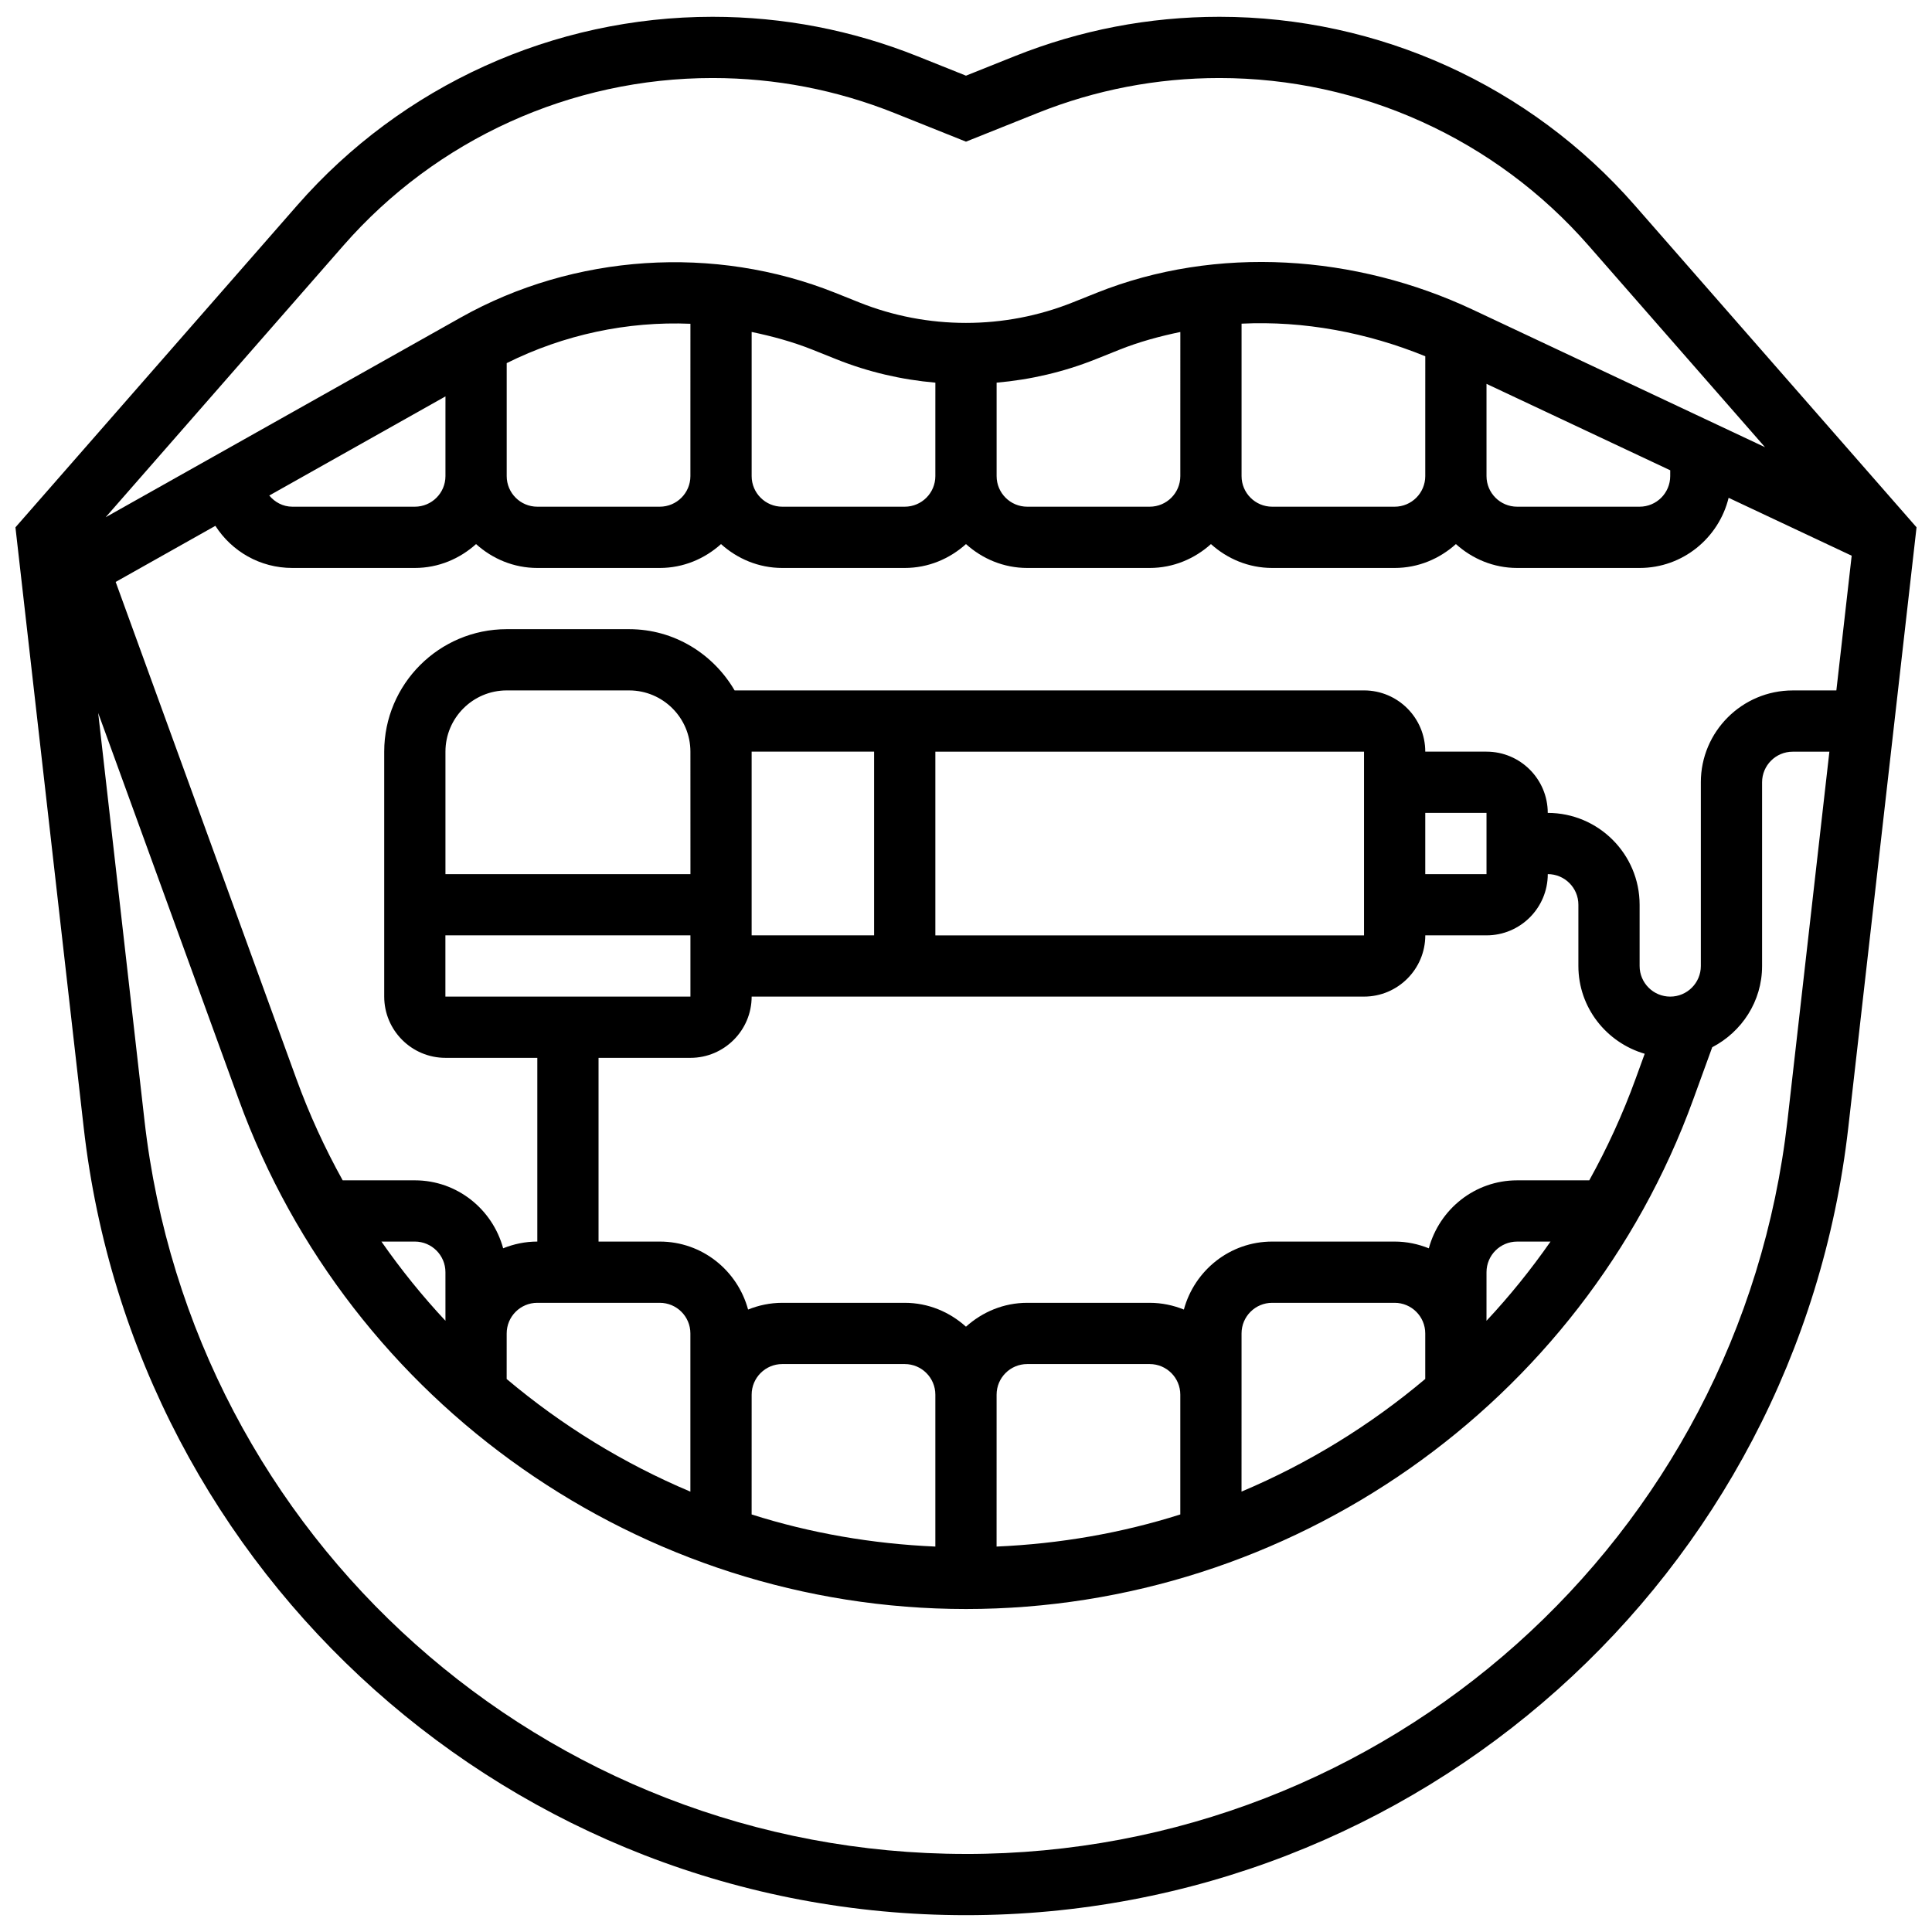 <?xml version="1.0" encoding="UTF-8"?>
<!-- Uploaded to: ICON Repo, www.iconrepo.com, Generator: ICON Repo Mixer Tools -->
<svg width="800px" height="800px" version="1.1" viewBox="144 144 512 512" xmlns="http://www.w3.org/2000/svg">
 <defs>
  <clipPath id="a">
   <path d="m148.09 148.09h503.81v503.81h-503.81z"/>
  </clipPath>
 </defs>
 <g clip-path="url(#a)">
  <path d="m577.2 198.38c-27.77-31.727-67.871-49.93-110.04-49.93-18.688 0-36.953 3.523-54.293 10.453l-12.871 5.152-12.871-5.152c-17.344-6.93-35.609-10.453-54.289-10.453-42.172 0-82.273 18.203-110.04 49.93l-74.703 85.371 18.086 159.04c13.52 119 114.04 208.75 233.82 208.75s220.3-89.754 233.82-208.76l18.086-159.04zm-315.15 295.64c-6.133-6.555-11.789-13.566-16.969-20.992h8.852c4.481 0 8.113 3.637 8.113 8.113zm16.227 3.352c0-4.481 3.637-8.113 8.113-8.113h32.457c4.481 0 8.113 3.637 8.113 8.113v41.93c-17.664-7.449-34.074-17.535-48.688-29.852zm64.918 16.23c0-4.481 3.637-8.113 8.113-8.113h32.457c4.481 0 8.113 3.637 8.113 8.113v40.254c-16.758-0.73-33.113-3.562-48.688-8.512zm64.914 8.113v-8.113c0-4.481 3.637-8.113 8.113-8.113h32.457c4.481 0 8.113 3.637 8.113 8.113v31.742c-15.57 4.941-31.93 7.781-48.688 8.512zm64.914-8.113v-16.23c0-4.481 3.637-8.113 8.113-8.113h32.457c4.481 0 8.113 3.637 8.113 8.113v12.066c-14.613 12.316-31.023 22.402-48.688 29.852zm92.148-56.801h-19.117c-11.223 0-20.594 7.668-23.402 18.016-2.809-1.129-5.852-1.789-9.055-1.789h-32.457c-11.223 0-20.594 7.668-23.402 18.016-2.809-1.129-5.852-1.785-9.059-1.785h-32.457c-6.258 0-11.91 2.441-16.23 6.328-4.316-3.894-9.973-6.328-16.23-6.328h-32.457c-3.207 0-6.25 0.656-9.055 1.785-2.805-10.348-12.176-18.016-23.398-18.016h-16.23v-48.688h24.344c8.949 0 16.23-7.277 16.23-16.23h162.29c8.949 0 16.23-7.277 16.23-16.23h16.23c8.949 0 16.23-7.277 16.23-16.23 4.481 0 8.113 3.637 8.113 8.113v16.23c0 11.059 7.457 20.309 17.574 23.266l-2.402 6.606c-3.41 9.395-7.543 18.383-12.289 26.938zm-10.266 16.227c-5.176 7.418-10.832 14.438-16.969 20.992l0.004-12.875c0-4.481 3.637-8.113 8.113-8.113zm-49.426-129.83v48.688h-113.6v-48.688zm-129.83 48.684h-32.457v-48.688h32.457zm-113.6 0h64.922v16.23h-64.934v-16.23zm0-16.227v-32.457c0-8.949 7.277-16.23 16.23-16.23h32.457c8.949 0 16.23 7.277 16.23 16.23l0.008 32.457zm259.66-16.23h16.23v16.23h-16.23zm73.031-8.113v48.688c0 4.481-3.637 8.113-8.113 8.113-4.481 0-8.113-3.637-8.113-8.113v-16.23c0-13.422-10.922-24.344-24.344-24.344 0-8.949-7.277-16.23-16.23-16.23h-16.23c0-8.949-7.277-16.23-16.23-16.23l-166.8 0.004c-5.633-9.656-15.984-16.23-27.945-16.23h-32.457c-17.902 0-32.457 14.559-32.457 32.457v64.914c0 8.949 7.277 16.23 16.23 16.23h24.344v48.688c-3.207 0-6.25 0.656-9.055 1.785-2.816-10.344-12.188-18.012-23.41-18.012h-19.117c-4.746-8.551-8.879-17.543-12.285-26.922l-47.875-131.66 26.422-14.867c4.332 6.742 11.805 11.164 20.398 11.164h32.457c6.258 0 11.91-2.441 16.23-6.328 4.316 3.894 9.973 6.328 16.23 6.328h32.457c6.258 0 11.91-2.441 16.23-6.328 4.316 3.894 9.973 6.328 16.23 6.328h32.457c6.258 0 11.91-2.441 16.23-6.328 4.316 3.894 9.973 6.328 16.23 6.328h32.457c6.258 0 11.91-2.441 16.23-6.328 4.316 3.894 9.973 6.328 16.23 6.328h32.457c6.258 0 11.91-2.441 16.23-6.328 4.316 3.894 9.973 6.328 16.23 6.328h32.457c11.434 0 20.984-7.953 23.582-18.59l32.613 15.344-4.059 35.703h-11.562c-13.434 0-24.355 10.922-24.355 24.344zm-56.801-97.375v-8.211l48.688 22.906-0.004 1.535c0 4.481-3.637 8.113-8.113 8.113h-32.457c-4.481 0-8.113-3.637-8.113-8.113zm-16.23 0v16.23c0 4.481-3.637 8.113-8.113 8.113h-32.457c-4.481 0-8.113-3.637-8.113-8.113v-40.395c16.527-0.797 33.27 2.352 48.688 8.641zm-64.914 0v16.23c0 4.481-3.637 8.113-8.113 8.113h-32.457c-4.481 0-8.113-3.637-8.113-8.113v-24.758c8.941-0.777 17.777-2.824 26.203-6.191l6.344-2.539c5.234-2.094 10.652-3.555 16.141-4.699zm-64.918 0v16.23c0 4.481-3.637 8.113-8.113 8.113h-32.457c-4.481 0-8.113-3.637-8.113-8.113v-38.195c5.484 1.145 10.906 2.613 16.141 4.707l6.344 2.539c8.414 3.367 17.258 5.414 26.203 6.191zm-64.914 0v16.23c0 4.481-3.637 8.113-8.113 8.113h-32.457c-4.481 0-8.113-3.637-8.113-8.113v-29.938c15.086-7.523 31.93-11.133 48.688-10.426zm-64.914 0v16.23c0 4.481-3.637 8.113-8.113 8.113h-32.457c-2.5 0-4.641-1.191-6.125-2.961l46.699-26.273zm-27.039-44.871c24.676-28.207 60.324-44.387 97.82-44.387 16.609 0 32.855 3.133 48.273 9.301l18.891 7.562 18.891-7.562c15.414-6.168 31.66-9.301 48.27-9.301 37.488 0 73.145 16.18 97.82 44.387l46.773 53.449-77.418-36.434c-31.023-14.598-67.887-17.203-99.695-4.481l-6.356 2.539c-18.086 7.246-38.496 7.246-56.582 0l-6.344-2.539c-32.012-12.797-69.242-10.336-99.281 6.559l-94.07 52.914zm164.98 426.25c-111.53 0-205.11-83.562-217.7-194.36l-12.27-108.01 37.262 102.48c29.359 80.738 106.8 134.98 192.71 134.98 85.906 0 163.35-54.246 192.71-134.98l5.055-13.898c7.805-4.059 13.211-12.133 13.211-21.52v-48.688c0-4.481 3.637-8.113 8.113-8.113h9.723l-11.109 97.754c-12.598 110.8-106.18 194.36-217.7 194.36z"/>
 </g>
</svg>